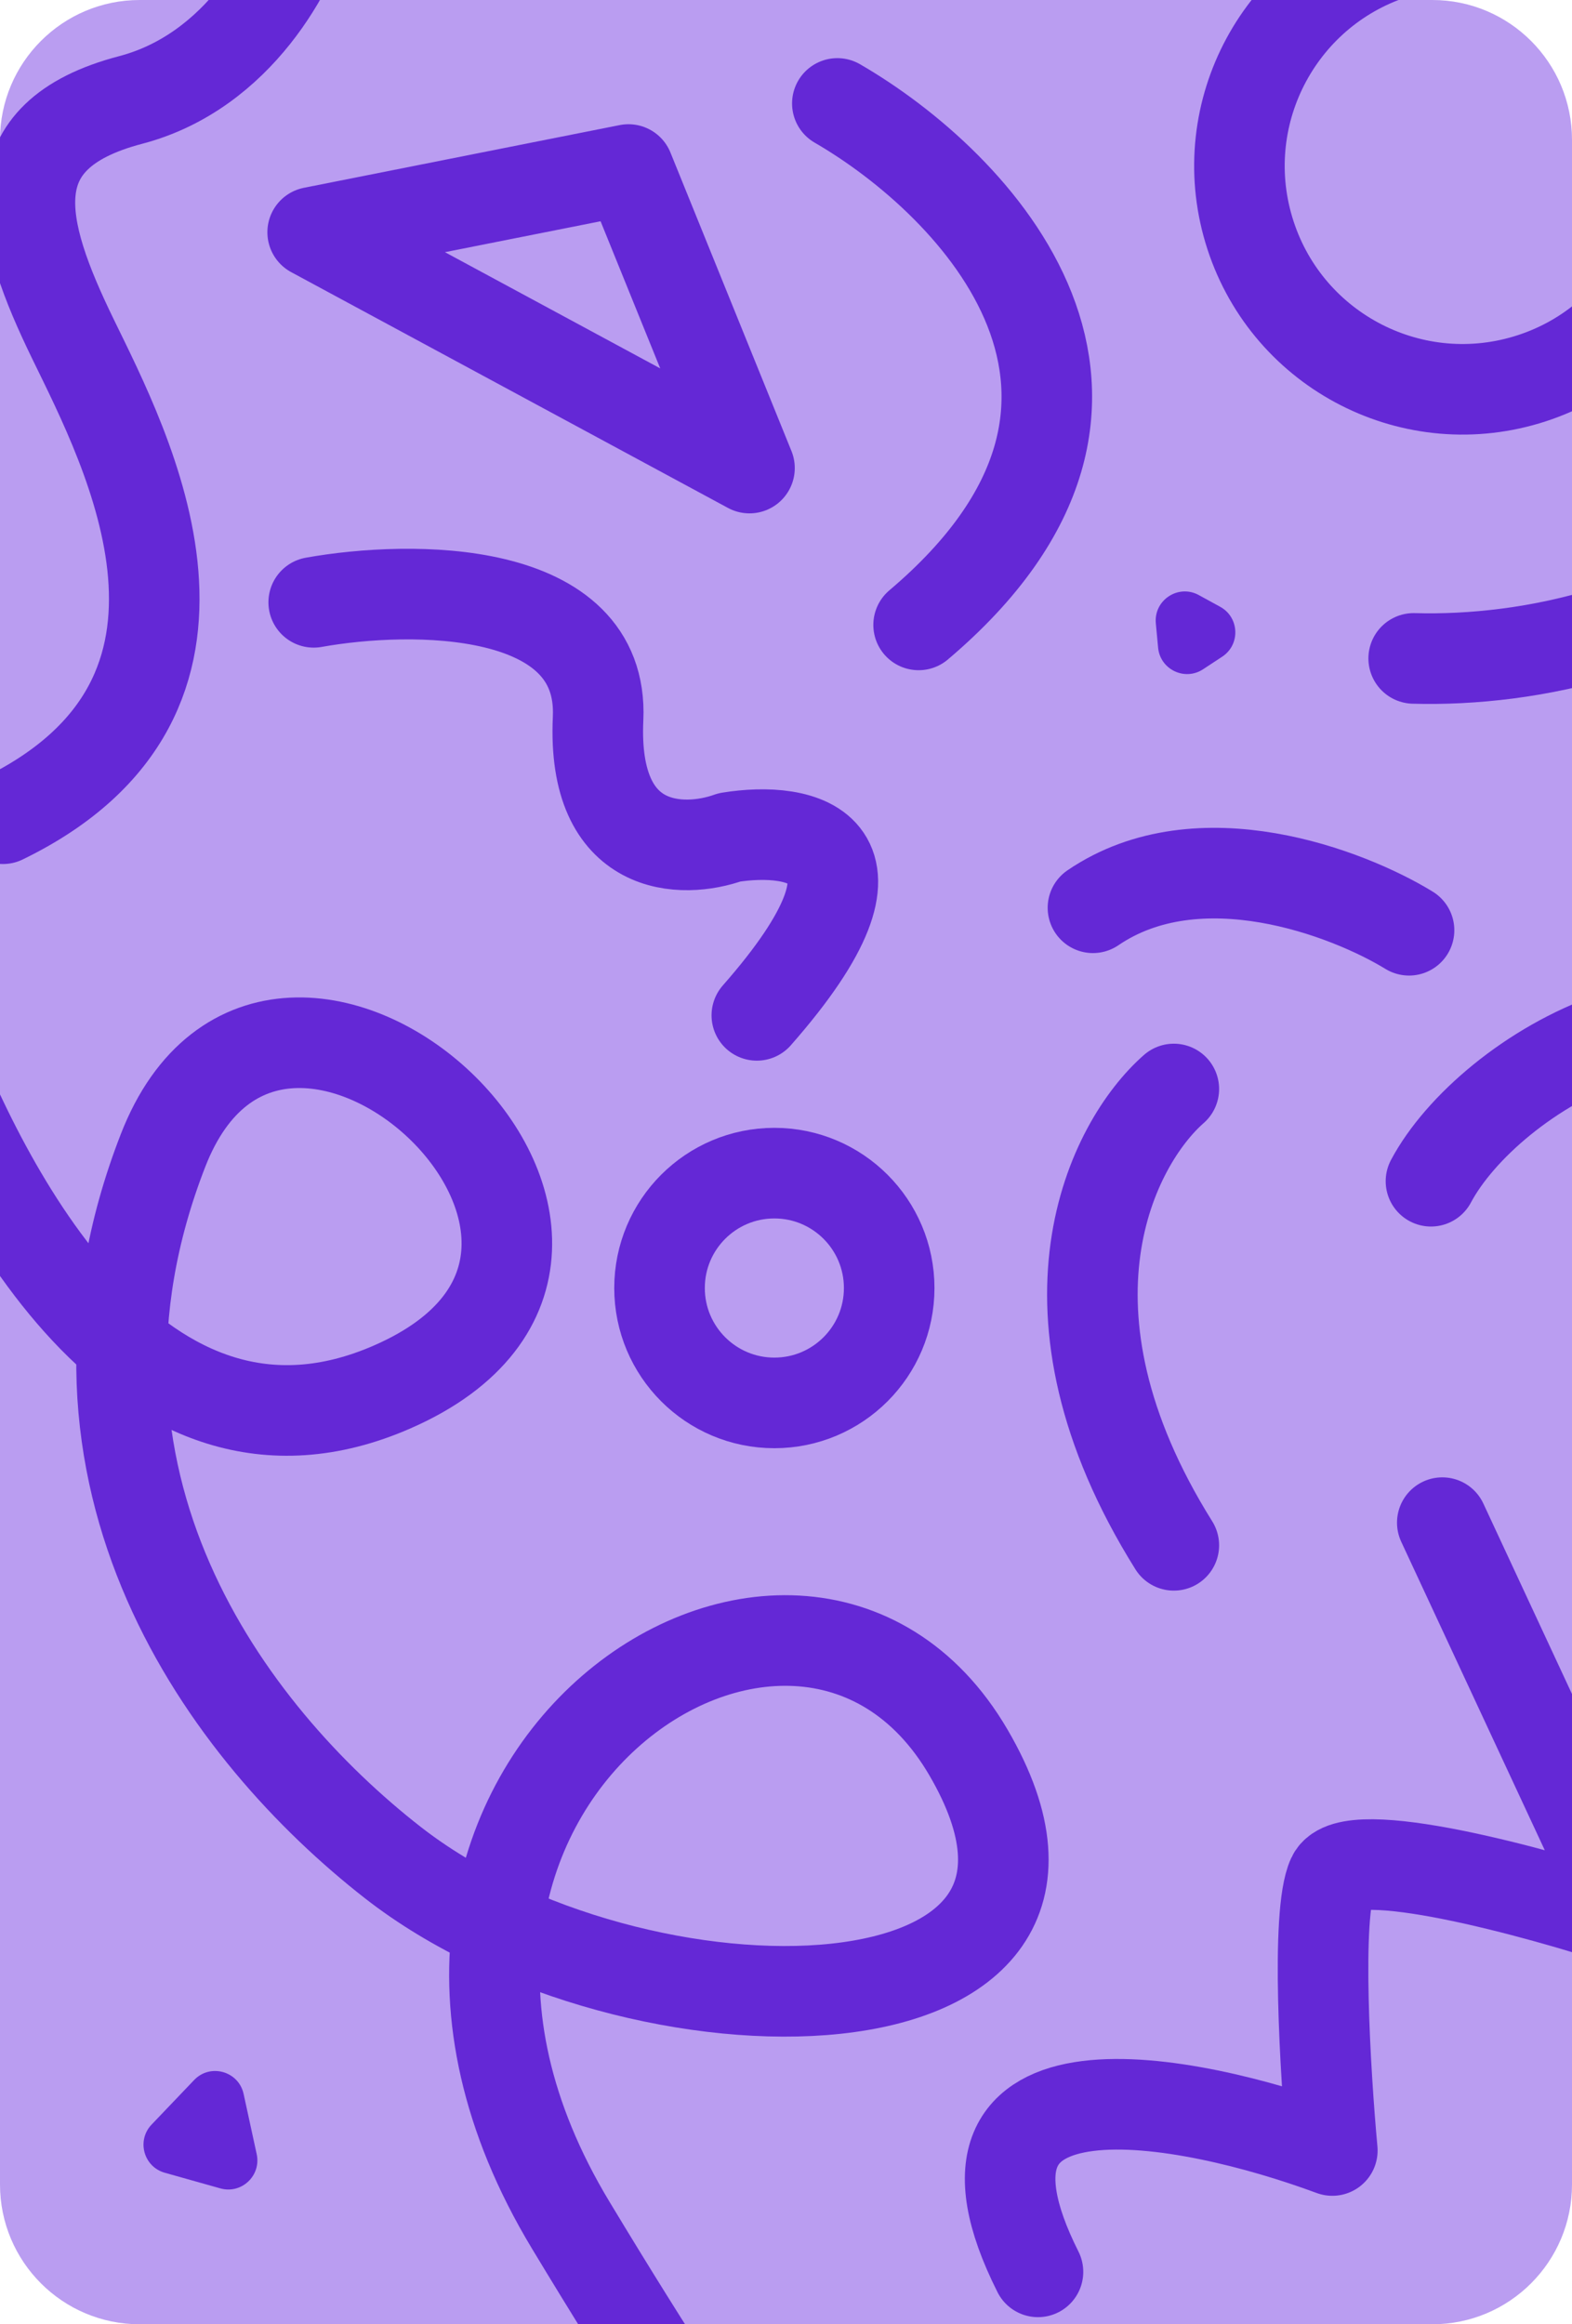 <svg width="180" height="266" viewBox="0 0 180 266" fill="none" xmlns="http://www.w3.org/2000/svg">
<g clip-path="url(#clip0_697_9802)">
<path d="M0 16C0 7.163 7.163 0 16 0H164C172.837 0 180 7.163 180 16V250C180 258.837 172.837 266 164 266H16C7.163 266 0 258.837 0 250V16Z" fill="#BA9DF1"/>
<g clip-path="url(#clip1_697_9802)">
<path d="M161.34 106.462C154.327 102.165 137.271 95.634 125.148 103.889" stroke="#6428D6" stroke-width="10.37" stroke-linecap="round" stroke-linejoin="round"/>
<path d="M95.879 11.839C111.685 20.979 135.674 45.712 105.185 71.517" stroke="#6428D6" stroke-width="10.37" stroke-linecap="round" stroke-linejoin="round"/>
<path d="M-13.741 192.963C-4.79 209.198 3.37 246.185 -35.593 264.259" stroke="#6428D6" stroke-width="10.37" stroke-linecap="round" stroke-linejoin="round"/>
<path d="M134.407 124.63C127.37 130.803 117.518 149.889 134.407 176.852" stroke="#6428D6" stroke-width="10.37" stroke-linecap="round" stroke-linejoin="round"/>
<path d="M161.873 75.351C188.449 76.116 235.527 60.404 211.233 -8.566" stroke="#6428D6" stroke-width="10.37" stroke-linecap="round" stroke-linejoin="round"/>
<path d="M163.852 135.184C170.395 122.9 196.445 106.85 213.667 124.998C236.648 149.215 210.519 163.889 198.111 149.259C185.704 134.63 189.593 117.38 211.815 109.257C234.219 101.069 248.173 122.344 251.445 129.072" stroke="#6428D6" stroke-width="10.37" stroke-linecap="round" stroke-linejoin="round"/>
<path d="M35.179 -9.628C33.635 -3.966 27.427 8.176 14.945 11.446C-0.656 15.534 2.19 26.121 8.347 38.783C14.504 51.444 29.38 79.573 0.334 93.698" stroke="#6428D6" stroke-width="10.37" stroke-linecap="round" stroke-linejoin="round"/>
<path d="M-8.926 117.407C-1.827 136.235 15.926 171.445 44.963 158.704C81.259 142.778 31.855 97.778 18.667 131.667C4.037 169.259 26.155 198.462 44.963 213.148C72.707 234.813 130.549 234.217 110.889 200.556C91.229 166.894 35.211 204.69 65.333 254.63C84.129 285.791 93.049 296.42 94.963 298.519" stroke="#6428D6" stroke-width="10.37" stroke-linecap="round" stroke-linejoin="round"/>
<path d="M35.921 68.932C47.073 66.931 69.199 66.793 68.483 82.25C67.767 97.706 78.212 97.746 83.524 95.834C91.715 94.497 103.81 96.698 86.66 116.201" stroke="#6428D6" stroke-width="10.37" stroke-linecap="round" stroke-linejoin="round"/>
<path d="M165.148 174.259L186.445 220C175.951 216.543 154.482 210.667 152.556 214.815C150.63 218.963 151.753 237.408 152.556 246.111C135.889 239.938 105.815 234.074 118.852 260" stroke="#6428D6" stroke-width="10.37" stroke-linecap="round" stroke-linejoin="round"/>
<circle cx="88.667" cy="147.407" r="13.148" stroke="#6428D6" stroke-width="10.37"/>
<circle cx="30.741" cy="30.741" r="25.556" transform="matrix(-0.286 -0.958 -0.958 0.286 205.718 39.655)" stroke="#6428D6" stroke-width="10.37"/>
<path d="M22.228 238.047C24.073 236.115 27.328 237.031 27.895 239.642L29.393 246.532C29.927 248.989 27.652 251.13 25.233 250.449L18.864 248.657C16.444 247.976 15.62 244.964 17.357 243.146L22.228 238.047Z" fill="#6428D6"/>
<path d="M132.347 71.336C132.099 68.676 134.924 66.819 137.267 68.103L139.718 69.445C141.922 70.653 142.047 73.774 139.947 75.154L137.756 76.594C135.655 77.974 132.84 76.621 132.607 74.118L132.347 71.336Z" fill="#6428D6"/>
<path d="M85.819 53.567L71.963 19.403L35.802 26.58L85.819 53.567Z" stroke="#6428D6" stroke-width="10.37" stroke-linejoin="round"/>
<path d="M230.998 281.928L193.201 260.676L215.308 223.374L230.998 281.928Z" stroke="#6428D6" stroke-width="10.37" stroke-linejoin="round"/>
</g>
</g>
<defs>
<clipPath id="clip0_697_9802">
<path d="M0 16C0 7.163 7.163 0 16 0H164C172.837 0 180 7.163 180 16V250C180 258.837 172.837 266 164 266H16C7.163 266 0 258.837 0 250V16Z" fill="white"/>
</clipPath>
<clipPath id="clip1_697_9802">
<rect width="266" height="266" fill="white" transform="translate(-43)"/>
</clipPath>
</defs>
</svg>